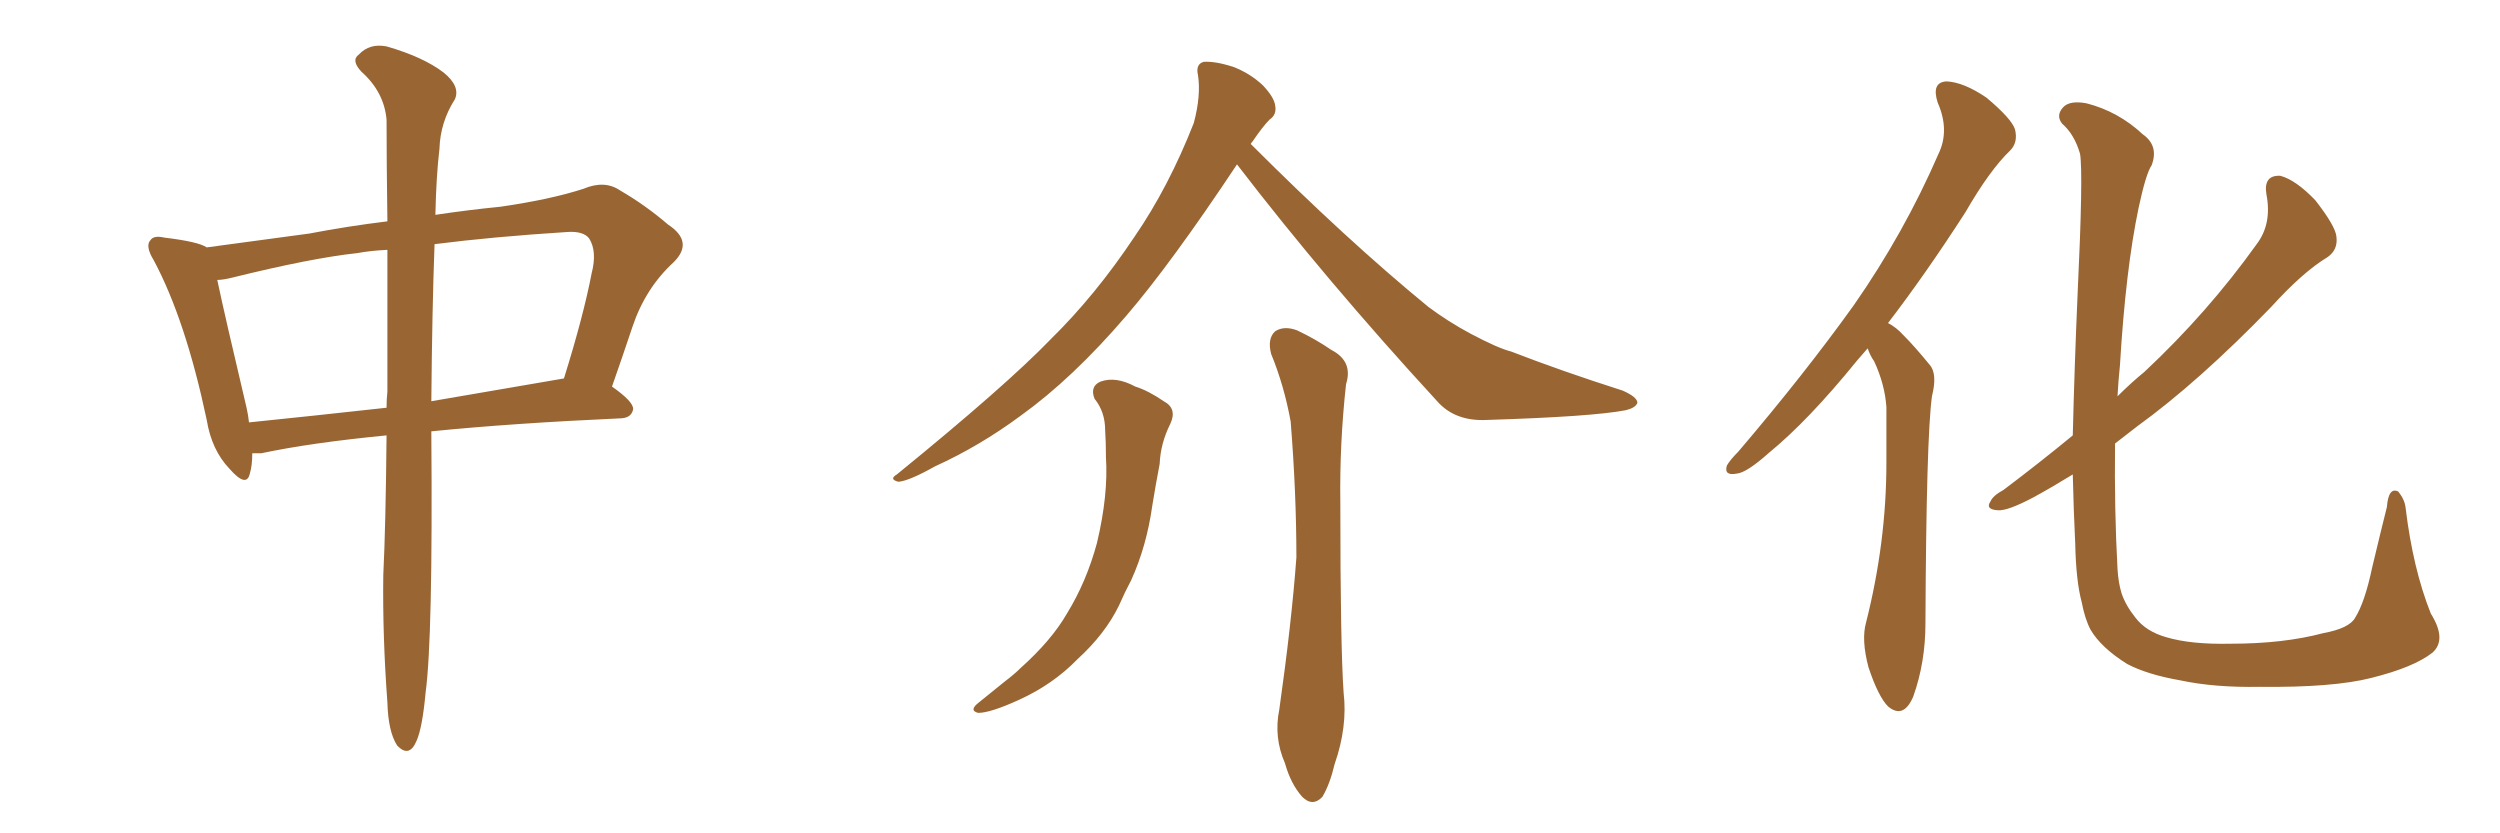 <svg xmlns="http://www.w3.org/2000/svg" xmlns:xlink="http://www.w3.org/1999/xlink" width="450" height="150"><path fill="#996633" padding="10" d="M69.58 78.37L69.58 78.37Q55.96 79.69 47.02 81.59L47.02 81.59Q46.00 81.59 45.41 81.59L45.41 81.59Q45.41 83.79 44.97 85.25L44.97 85.25Q44.38 87.89 41.31 84.38L41.31 84.38Q38.09 81.01 37.21 75.59L37.21 75.59Q33.40 57.57 27.69 46.88L27.69 46.88Q26.07 44.24 27.10 43.21L27.10 43.21Q27.69 42.33 29.59 42.77L29.59 42.77Q35.74 43.51 37.21 44.53L37.21 44.53Q44.97 43.51 55.66 42.04L55.66 42.04Q62.55 40.72 69.73 39.84L69.73 39.84Q69.58 28.71 69.58 21.53L69.58 21.53Q69.14 16.55 65.04 12.89L65.04 12.89Q63.13 10.84 64.60 9.81L64.60 9.81Q66.50 7.76 69.58 8.35L69.58 8.35Q76.17 10.25 79.83 13.04L79.83 13.04Q82.91 15.53 81.88 17.87L81.88 17.87Q79.25 21.97 79.10 26.81L79.10 26.81Q78.52 31.64 78.37 38.67L78.37 38.67Q84.23 37.79 90.09 37.21L90.09 37.21Q99.17 35.89 105.03 33.98L105.03 33.98Q108.84 32.37 111.62 34.28L111.62 34.28Q116.16 36.91 120.26 40.43L120.26 40.43Q124.95 43.51 121.29 47.17L121.29 47.17Q116.16 51.86 113.82 58.89L113.82 58.89Q112.06 64.16 110.16 69.58L110.16 69.58Q114.11 72.36 113.96 73.68L113.96 73.68Q113.67 75.15 111.91 75.29L111.91 75.29Q92.29 76.17 77.64 77.64L77.64 77.64Q77.64 77.93 77.64 78.08L77.64 78.08Q77.93 114.84 76.61 124.66L76.61 124.66Q76.03 130.96 75 133.30L75 133.30Q73.68 136.52 71.48 134.18L71.48 134.18Q69.87 131.69 69.73 126.42L69.73 126.42Q68.85 114.55 68.99 103.56L68.99 103.56Q69.43 94.63 69.58 78.37ZM69.73 70.46L69.73 70.46Q69.73 56.10 69.73 44.97L69.73 44.97Q66.65 45.12 64.31 45.56L64.31 45.56Q56.10 46.44 41.89 49.95L41.89 49.95Q40.14 50.39 39.11 50.39L39.11 50.39Q40.43 56.69 44.38 73.39L44.38 73.39Q44.68 74.71 44.82 76.03L44.82 76.03Q56.40 74.85 69.58 73.39L69.58 73.39Q69.58 71.92 69.73 70.46ZM78.22 43.95L78.22 43.95L78.22 43.95Q77.78 55.81 77.64 72.22L77.64 72.22Q88.77 70.31 101.51 68.12L101.51 68.12Q105.03 56.84 106.49 49.22L106.49 49.22Q107.52 45.26 106.05 42.92L106.05 42.92Q105.03 41.60 102.25 41.75L102.25 41.75Q88.48 42.63 78.22 43.95ZM222.66 29.59L222.66 29.59Q210.79 47.46 202.73 56.84L202.73 56.84Q193.07 68.12 183.69 74.85L183.69 74.85Q176.37 80.27 168.31 83.94L168.31 83.94Q163.62 86.57 161.72 86.72L161.72 86.72Q159.96 86.28 161.43 85.40L161.43 85.40Q181.05 69.43 189.11 61.08L189.11 61.08Q197.17 53.17 204.20 42.63L204.20 42.63Q210.35 33.69 214.89 22.12L214.89 22.12Q216.21 17.14 215.63 13.48L215.63 13.48Q215.19 11.57 216.65 11.13L216.65 11.13Q218.70 10.99 221.92 12.01L221.92 12.01Q225 13.18 227.34 15.38L227.34 15.38Q229.39 17.58 229.54 19.04L229.54 19.04Q229.83 20.65 228.52 21.53L228.52 21.53Q227.34 22.71 225.44 25.49L225.44 25.49Q225.15 25.78 225.15 25.93L225.15 25.93Q242.43 43.21 257.08 55.22L257.08 55.22Q260.60 57.86 264.70 60.06L264.70 60.06Q269.68 62.70 272.02 63.28L272.02 63.28Q281.10 66.80 292.09 70.31L292.09 70.31Q294.73 71.48 294.73 72.51L294.73 72.51Q294.43 73.39 292.68 73.83L292.68 73.83Q286.67 75 267.63 75.59L267.63 75.59Q261.91 75.88 258.69 72.22L258.69 72.22Q238.62 50.39 222.66 29.59ZM197.02 71.78L197.02 71.78Q196.14 69.58 198.05 68.70L198.05 68.70Q200.83 67.68 204.35 69.58L204.35 69.58Q206.69 70.31 209.47 72.22L209.47 72.22Q211.96 73.54 210.64 76.32L210.64 76.32Q208.89 79.83 208.74 83.50L208.74 83.50Q208.01 87.30 207.42 90.97L207.42 90.97Q206.40 98.29 203.61 104.44L203.61 104.44Q202.44 106.64 201.42 108.98L201.42 108.98Q198.93 114.11 193.95 118.65L193.95 118.65Q189.55 123.19 183.40 125.98L183.40 125.98Q178.27 128.32 176.07 128.32L176.07 128.32Q174.32 127.88 176.22 126.42L176.22 126.42Q178.42 124.66 180.76 122.75L180.76 122.75Q182.67 121.29 183.69 120.26L183.69 120.26Q189.26 115.28 192.04 110.45L192.04 110.45Q195.56 104.74 197.46 97.71L197.46 97.71Q199.51 89.06 199.07 82.32L199.07 82.32Q199.07 79.69 198.93 77.49L198.93 77.49Q198.93 74.12 197.02 71.78ZM228.81 63.72L228.81 63.72L228.81 63.72Q228.08 60.94 229.54 59.62L229.54 59.62Q231.15 58.59 233.50 59.47L233.50 59.47Q236.87 61.08 239.65 62.99L239.65 62.99Q243.60 65.04 242.29 69.14L242.29 69.14Q241.11 79.83 241.26 90.53L241.26 90.53Q241.26 116.16 241.85 124.66L241.85 124.66Q242.58 130.81 240.23 137.55L240.23 137.55Q239.36 141.21 238.04 143.41L238.04 143.41Q236.28 145.31 234.38 143.41L234.38 143.41Q232.32 141.06 231.30 137.40L231.30 137.40Q229.25 132.71 230.27 127.73L230.27 127.73Q232.47 112.21 233.35 100.34L233.35 100.34Q233.35 88.77 232.32 75.88L232.32 75.88Q231.15 69.43 228.81 63.72ZM336.18 62.70L336.18 62.70Q335.16 63.87 334.28 64.89L334.28 64.89Q325.49 75.73 318.31 81.59L318.31 81.59Q314.36 85.11 312.60 85.25L312.60 85.25Q310.25 85.69 310.84 83.79L310.84 83.79Q311.43 82.76 312.89 81.30L312.89 81.30Q324.76 67.38 333.69 54.93L333.69 54.93Q342.77 41.89 348.93 27.69L348.93 27.69Q350.98 23.44 348.78 18.46L348.78 18.46Q347.61 14.79 350.39 14.65L350.39 14.65Q353.47 14.79 357.57 17.58L357.57 17.58Q362.11 21.39 362.70 23.29L362.70 23.29Q363.28 25.63 361.82 27.10L361.82 27.10Q358.15 30.62 353.76 38.23L353.76 38.23Q346.58 49.37 339.84 58.15L339.84 58.15Q341.31 58.89 342.63 60.35L342.63 60.35Q344.68 62.40 347.31 65.63L347.31 65.63Q348.78 67.24 347.75 71.34L347.75 71.34Q346.73 78.81 346.58 112.21L346.58 112.21Q346.58 119.24 344.38 125.39L344.38 125.39Q342.63 129.49 339.84 127.15L339.84 127.15Q338.09 125.39 336.33 120.12L336.33 120.12Q335.01 115.14 335.89 112.06L335.89 112.06Q339.55 97.56 339.55 83.35L339.55 83.35Q339.55 78.52 339.55 73.24L339.55 73.24Q339.26 69.14 337.35 65.04L337.35 65.04Q336.62 64.01 336.18 62.70ZM437.84 117.48L437.84 117.48L437.84 117.48Q434.47 120.12 426.86 122.02L426.86 122.02Q419.97 123.78 406.79 123.63L406.79 123.63Q398.58 123.78 392.43 122.46L392.43 122.46Q386.57 121.44 382.91 119.53L382.91 119.53Q378.22 116.60 376.32 113.38L376.32 113.38Q375.29 111.47 374.71 108.40L374.71 108.40Q373.68 104.59 373.54 97.85L373.54 97.85Q373.24 91.70 373.10 85.40L373.10 85.40Q369.29 87.74 366.06 89.50L366.06 89.50Q361.38 91.99 359.62 91.85L359.62 91.85Q357.28 91.70 358.30 90.23L358.30 90.23Q358.74 89.21 360.64 88.18L360.64 88.18Q367.24 83.20 373.10 78.37L373.10 78.37Q373.39 66.21 373.97 52.88L373.97 52.88Q375 31.20 374.41 27.69L374.41 27.69Q373.39 24.17 371.19 22.27L371.19 22.27Q370.02 20.80 371.34 19.34L371.34 19.34Q372.51 18.02 375.59 18.60L375.59 18.60Q381.30 20.07 385.69 24.17L385.69 24.17Q388.62 26.22 387.30 29.74L387.30 29.74Q386.28 31.20 384.96 37.35L384.96 37.35Q382.62 48.49 381.59 65.77L381.59 65.77Q381.30 68.55 381.15 71.34L381.15 71.34Q383.64 68.85 385.99 66.94L385.99 66.94Q397.41 56.25 406.20 43.95L406.20 43.95Q408.98 40.28 407.96 35.01L407.96 35.01Q407.37 31.49 410.45 31.64L410.45 31.64Q413.23 32.37 416.75 36.04L416.75 36.04Q420.41 40.72 420.56 42.63L420.56 42.63Q420.85 44.97 418.95 46.29L418.95 46.29Q414.55 48.93 408.84 55.22L408.84 55.22Q395.80 68.70 384.67 76.76L384.67 76.76Q382.62 78.37 380.71 79.83L380.71 79.83Q380.57 91.70 381.15 102.39L381.15 102.39Q381.30 104.88 381.88 106.79L381.88 106.79Q382.62 108.98 384.38 111.18L384.38 111.18Q386.28 113.67 389.94 114.70L389.94 114.70Q394.34 116.02 401.51 115.87L401.51 115.87Q411.04 115.87 418.21 113.96L418.21 113.96Q422.90 113.09 423.93 111.18L423.93 111.18Q425.68 108.40 427.00 102.10L427.00 102.10Q428.61 95.36 429.64 91.26L429.64 91.26Q429.93 87.60 431.69 88.48L431.69 88.48Q432.86 89.94 433.01 91.41L433.01 91.41Q434.33 102.39 437.55 110.45L437.55 110.45Q440.48 115.14 437.84 117.48Z"/></svg>